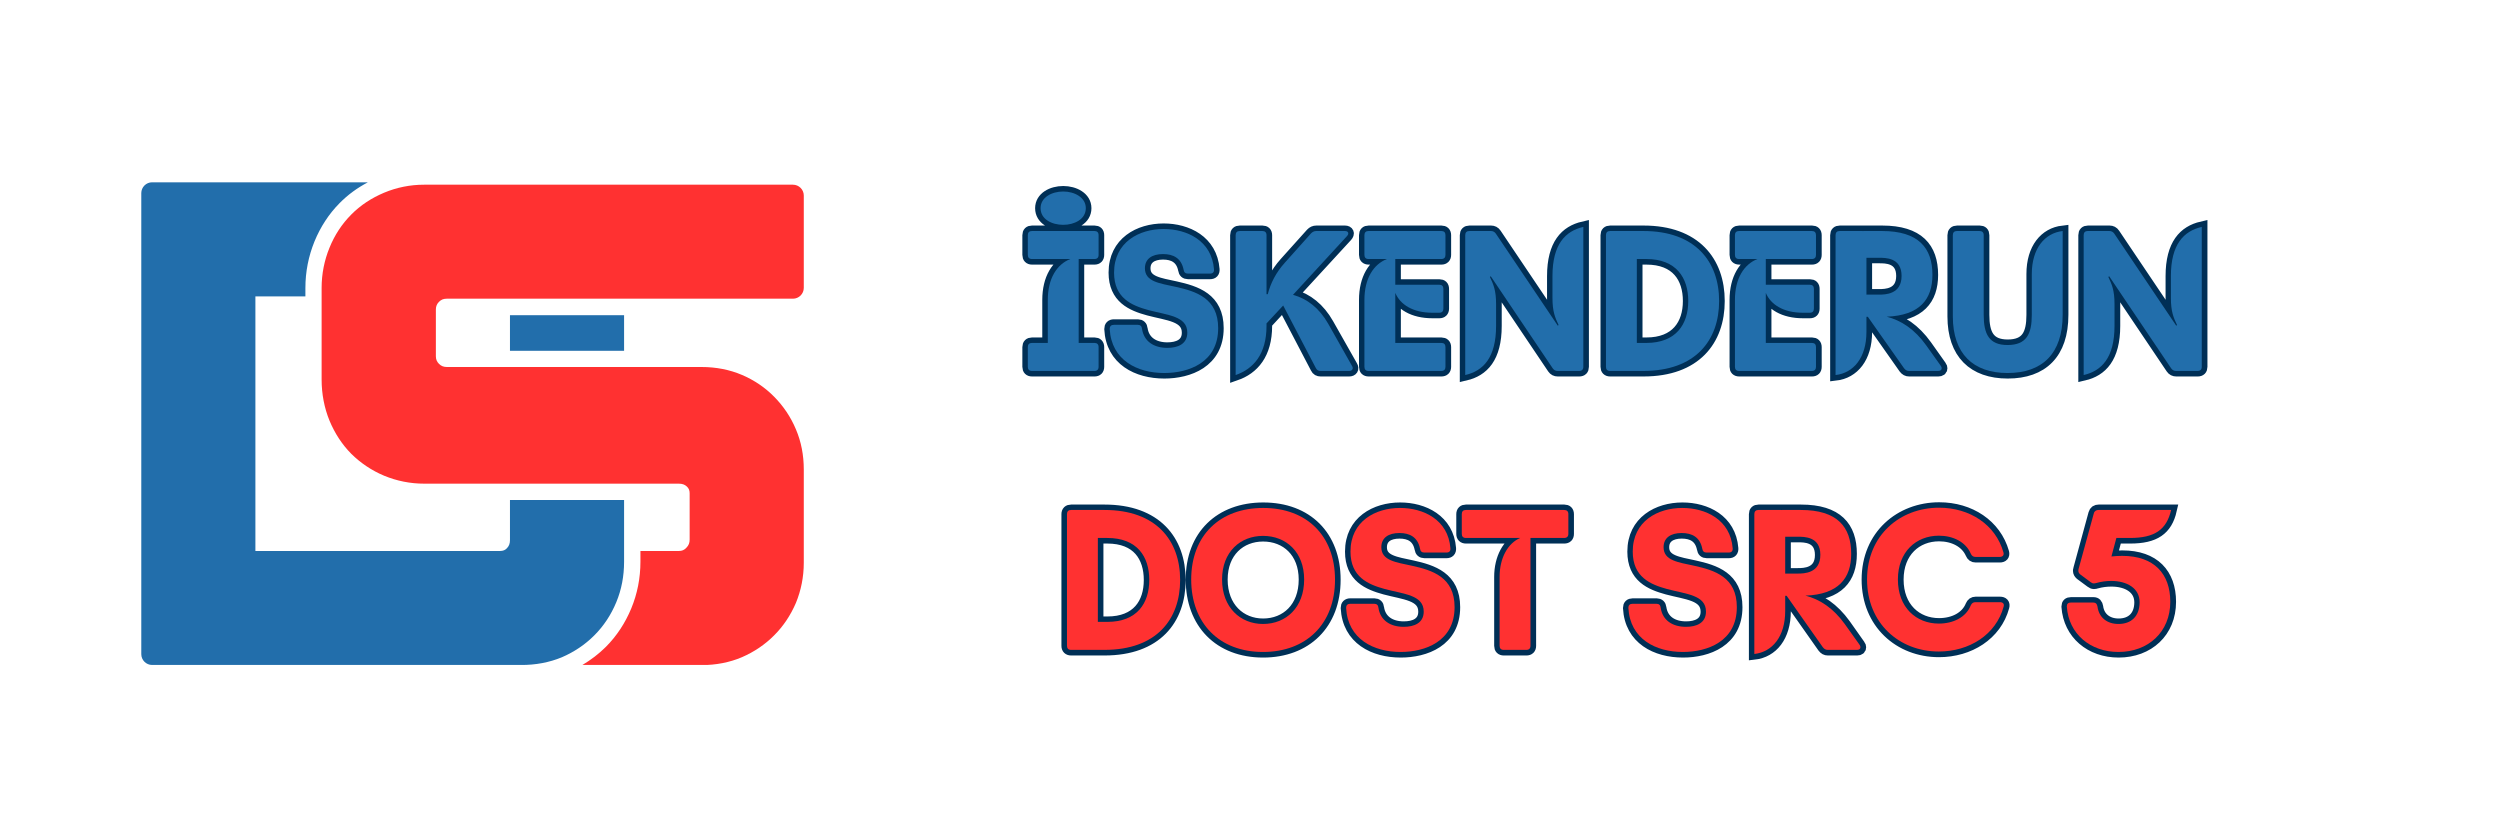 <svg xmlns="http://www.w3.org/2000/svg" xmlns:xlink="http://www.w3.org/1999/xlink" width="200" zoomAndPan="magnify" viewBox="0 0 150 49.5" height="66" preserveAspectRatio="xMidYMid meet" version="1.0"><defs><g/><clipPath id="35f5a6638f"><path d="M 8.473 10.938 L 38 10.938 L 38 39.895 L 8.473 39.895 Z M 8.473 10.938 " clip-rule="nonzero"/></clipPath><clipPath id="52dc11473b"><path d="M 19 11 L 48.566 11 L 48.566 39.895 L 19 39.895 Z M 19 11 " clip-rule="nonzero"/></clipPath></defs><g clip-path="url(#35f5a6638f)"><path fill="#226eab" d="M 30.598 21.047 L 30.598 18.91 L 37.445 18.91 L 37.445 21.047 Z M 33.707 39.438 C 34.445 39.121 35.102 38.68 35.66 38.121 C 36.219 37.562 36.66 36.898 36.977 36.133 C 37.293 35.371 37.445 34.559 37.445 33.707 L 37.445 30 L 30.598 30 L 30.598 32.41 C 30.598 32.613 30.543 32.758 30.418 32.891 C 30.316 33.004 30.184 33.059 30 33.059 L 15.324 33.059 L 15.324 17.785 L 18.324 17.785 L 18.324 17.281 C 18.324 16.301 18.512 15.367 18.867 14.492 C 19.227 13.613 19.734 12.836 20.375 12.188 C 20.871 11.684 21.441 11.27 22.074 10.938 L 9.125 10.938 C 8.77 10.938 8.477 11.23 8.477 11.586 L 8.477 39.25 C 8.477 39.605 8.77 39.898 9.125 39.898 L 31.246 39.898 C 32.133 39.906 32.961 39.746 33.707 39.438 Z M 33.707 39.438 " fill-opacity="1" fill-rule="nonzero"/></g><g clip-path="url(#52dc11473b)"><path fill="#ff3131" d="M 46.457 38.113 C 45.906 38.672 45.25 39.113 44.52 39.43 C 43.781 39.746 42.961 39.906 42.086 39.906 L 34.93 39.906 C 35.449 39.598 35.93 39.234 36.352 38.812 C 37 38.164 37.512 37.383 37.875 36.508 C 38.238 35.633 38.426 34.684 38.426 33.707 L 38.426 33.059 L 40.73 33.059 C 40.918 33.059 41.055 33.004 41.184 32.863 C 41.324 32.719 41.379 32.574 41.379 32.371 L 41.379 29.605 C 41.379 29.426 41.332 29.305 41.211 29.191 C 41.078 29.066 40.926 29.02 40.723 29.02 L 25.457 29.02 C 24.613 29.02 23.801 28.855 23.047 28.543 C 22.293 28.227 21.633 27.777 21.074 27.227 C 20.523 26.668 20.086 26 19.77 25.238 C 19.461 24.484 19.297 23.648 19.297 22.766 L 19.297 17.281 C 19.297 16.43 19.461 15.617 19.77 14.863 C 20.078 14.102 20.516 13.438 21.074 12.875 C 21.625 12.316 22.293 11.879 23.047 11.562 C 23.801 11.246 24.613 11.082 25.445 11.082 L 47.578 11.082 C 47.934 11.082 48.227 11.375 48.227 11.73 L 48.227 17.273 C 48.227 17.629 47.934 17.922 47.578 17.922 L 26.801 17.922 C 26.605 17.922 26.469 17.98 26.34 18.109 C 26.219 18.23 26.152 18.375 26.152 18.57 L 26.152 21.371 C 26.152 21.562 26.211 21.703 26.34 21.832 C 26.469 21.961 26.617 22.02 26.809 22.02 L 42.086 22.02 C 42.961 22.02 43.781 22.18 44.52 22.496 C 45.258 22.812 45.906 23.25 46.457 23.812 C 47.008 24.371 47.449 25.027 47.758 25.766 C 48.074 26.512 48.227 27.316 48.227 28.168 L 48.227 33.766 C 48.227 34.617 48.062 35.422 47.758 36.168 C 47.441 36.906 47.008 37.562 46.457 38.113 Z M 46.457 38.113 " fill-opacity="1" fill-rule="nonzero"/></g><path stroke-linecap="butt" transform="matrix(0.837, 0, 0, 0.837, 52.55, 9.703)" fill="none" stroke-linejoin="miter" d="M 13.435 4.528 C 14.233 4.528 15.059 4.127 15.059 3.333 C 15.059 2.549 14.233 2.138 13.435 2.138 C 12.623 2.138 11.815 2.549 11.815 3.333 C 11.815 4.127 12.623 4.528 13.435 4.528 Z M 15.68 6.979 C 15.871 6.979 15.974 6.871 15.974 6.68 L 15.974 5.266 C 15.974 5.07 15.871 4.972 15.68 4.972 L 11.194 4.972 C 11.003 4.972 10.9 5.07 10.9 5.266 L 10.9 6.68 C 10.9 6.871 11.003 6.979 11.194 6.979 L 13.943 6.979 C 12.977 7.352 12.328 8.37 12.328 9.91 L 12.328 12.995 L 11.194 12.995 C 11.003 12.995 10.9 13.098 10.9 13.289 L 10.9 14.704 C 10.9 14.895 11.003 14.998 11.194 14.998 L 15.68 14.998 C 15.871 14.998 15.974 14.895 15.974 14.704 L 15.974 13.289 C 15.974 13.098 15.871 12.995 15.68 12.995 L 14.541 12.995 L 14.541 6.979 Z M 20.679 15.147 C 22.429 15.147 24.539 14.396 24.539 11.931 C 24.539 9.779 22.947 9.294 21.486 8.967 C 20.338 8.715 19.293 8.598 19.293 7.641 C 19.293 6.965 19.806 6.619 20.586 6.619 C 21.328 6.619 21.902 6.913 22.065 7.744 C 22.093 7.936 22.196 8.024 22.373 8.024 L 23.965 8.024 C 24.161 8.024 24.259 7.922 24.245 7.716 C 24.082 5.662 22.317 4.822 20.632 4.822 C 18.877 4.822 17.08 5.765 17.08 7.95 C 17.08 9.779 18.35 10.307 19.545 10.633 C 20.917 11.002 22.331 11.058 22.331 12.258 C 22.331 13.084 21.636 13.345 20.898 13.345 C 19.941 13.345 19.218 12.888 19.087 11.973 C 19.073 11.8 18.966 11.693 18.789 11.693 L 17.066 11.693 C 16.87 11.693 16.772 11.8 16.772 11.992 C 16.884 14.232 18.742 15.147 20.679 15.147 Z M 32.432 11.623 C 31.797 10.503 30.929 9.821 29.912 9.541 L 33.776 5.34 C 33.949 5.149 33.879 4.972 33.627 4.972 L 31.578 4.972 C 31.429 4.972 31.312 5.028 31.209 5.135 L 29.319 7.24 C 28.67 7.964 28.306 8.715 28.096 9.499 L 28.012 9.499 L 28.012 5.266 C 28.012 5.07 27.905 4.972 27.713 4.972 L 26.089 4.972 C 25.897 4.972 25.795 5.07 25.795 5.266 L 25.795 15.296 C 27.078 14.853 28.012 13.789 28.012 11.768 L 28.012 11.595 L 29.202 10.307 L 31.55 14.797 C 31.62 14.942 31.727 14.998 31.886 14.998 L 33.935 14.998 C 34.159 14.998 34.262 14.839 34.145 14.648 Z M 40.545 6.979 C 40.736 6.979 40.843 6.871 40.843 6.68 L 40.843 5.266 C 40.843 5.07 40.736 4.972 40.545 4.972 L 35.326 4.972 C 35.13 4.972 35.032 5.07 35.032 5.266 L 35.032 6.68 C 35.032 6.871 35.13 6.979 35.326 6.979 L 36.642 6.979 C 35.676 7.352 35.032 8.37 35.032 9.91 L 35.032 14.704 C 35.032 14.895 35.13 14.998 35.326 14.998 L 40.545 14.998 C 40.736 14.998 40.843 14.895 40.843 14.704 L 40.843 13.289 C 40.843 13.098 40.736 12.995 40.545 12.995 L 37.24 12.995 L 37.24 9.406 C 37.599 10.251 38.51 10.825 39.896 10.825 L 40.4 10.825 C 40.591 10.825 40.694 10.722 40.694 10.531 L 40.694 9.116 C 40.694 8.92 40.591 8.822 40.4 8.822 L 37.24 8.822 L 37.24 6.979 Z M 42.258 15.296 C 43.541 14.998 44.47 14.055 44.47 11.768 L 44.47 10.209 C 44.47 9.214 44.274 8.79 44.027 8.258 L 44.087 8.216 L 48.526 14.811 C 48.615 14.942 48.732 14.998 48.876 14.998 L 50.426 14.998 C 50.622 14.998 50.72 14.895 50.72 14.704 L 50.72 4.677 C 49.441 4.972 48.512 5.914 48.512 8.202 L 48.512 9.765 C 48.512 10.75 48.704 11.18 48.956 11.712 L 48.89 11.754 L 44.456 5.163 C 44.367 5.028 44.246 4.972 44.101 4.972 L 42.552 4.972 C 42.36 4.972 42.258 5.07 42.258 5.266 Z M 55.033 14.998 C 58.763 14.998 60.457 12.818 60.457 9.985 C 60.457 7.151 58.749 4.972 55.033 4.972 L 52.639 4.972 C 52.447 4.972 52.345 5.07 52.345 5.266 L 52.345 14.704 C 52.345 14.895 52.447 14.998 52.639 14.998 Z M 54.562 6.979 L 55.238 6.979 C 57.39 6.979 58.249 8.318 58.249 9.985 C 58.249 11.651 57.376 12.995 55.238 12.995 L 54.562 12.995 Z M 67.113 6.979 C 67.304 6.979 67.407 6.871 67.407 6.68 L 67.407 5.266 C 67.407 5.07 67.304 4.972 67.113 4.972 L 61.89 4.972 C 61.694 4.972 61.596 5.07 61.596 5.266 L 61.596 6.68 C 61.596 6.871 61.694 6.979 61.89 6.979 L 63.206 6.979 C 62.245 7.352 61.596 8.37 61.596 9.91 L 61.596 14.704 C 61.596 14.895 61.694 14.998 61.89 14.998 L 67.113 14.998 C 67.304 14.998 67.407 14.895 67.407 14.704 L 67.407 13.289 C 67.407 13.098 67.304 12.995 67.113 12.995 L 63.804 12.995 L 63.804 9.406 C 64.163 10.251 65.073 10.825 66.46 10.825 L 66.964 10.825 C 67.155 10.825 67.258 10.722 67.258 10.531 L 67.258 9.116 C 67.258 8.92 67.155 8.822 66.964 8.822 L 63.804 8.822 L 63.804 6.979 Z M 75.314 13.173 C 74.479 12.006 73.508 11.371 72.472 11.114 C 74.829 11.016 75.753 9.877 75.753 8.113 C 75.753 6.18 74.749 4.972 72.14 4.972 L 70.796 4.972 L 70.796 4.976 C 70.777 4.972 70.754 4.972 70.726 4.972 L 69.102 4.972 C 68.91 4.972 68.807 5.07 68.807 5.266 L 68.807 15.296 C 70.091 15.147 71.02 14.055 71.02 12.211 L 71.02 11.124 L 71.123 11.124 L 73.718 14.811 C 73.821 14.942 73.923 14.998 74.073 14.998 L 76.168 14.998 C 76.327 14.998 76.42 14.928 76.42 14.811 C 76.42 14.764 76.406 14.704 76.36 14.648 Z M 73.54 8.188 C 73.54 9.513 72.374 9.527 71.916 9.527 L 71.02 9.527 L 71.02 6.885 L 71.916 6.885 C 72.392 6.885 73.54 6.871 73.54 8.188 Z M 81.139 15.147 C 83.627 15.147 85.093 13.761 85.093 10.974 L 85.093 4.972 C 83.805 5.121 82.876 6.208 82.876 8.052 L 82.876 10.974 C 82.876 12.36 82.493 13.14 81.139 13.14 C 79.809 13.14 79.426 12.36 79.426 10.974 L 79.426 5.266 C 79.426 5.07 79.324 4.972 79.132 4.972 L 77.508 4.972 C 77.317 4.972 77.214 5.07 77.214 5.266 L 77.214 11.091 C 77.214 13.761 78.675 15.147 81.139 15.147 Z M 86.596 15.296 C 87.88 14.998 88.808 14.055 88.808 11.768 L 88.808 10.209 C 88.808 9.214 88.612 8.79 88.365 8.258 L 88.426 8.216 L 92.865 14.811 C 92.953 14.942 93.07 14.998 93.215 14.998 L 94.764 14.998 C 94.96 14.998 95.059 14.895 95.059 14.704 L 95.059 4.677 C 93.78 4.972 92.851 5.914 92.851 8.202 L 92.851 9.765 C 92.851 10.75 93.042 11.18 93.294 11.712 L 93.229 11.754 L 88.794 5.163 C 88.706 5.028 88.584 4.972 88.44 4.972 L 86.89 4.972 C 86.699 4.972 86.596 5.07 86.596 5.266 Z M 86.596 15.296 " stroke="#002f56" stroke-width="0.793" stroke-opacity="1" stroke-miterlimit="4"/><path stroke-linecap="butt" transform="matrix(0.837, 0, 0, 0.837, 52.55, 9.703)" fill="none" stroke-linejoin="miter" d="M 16.389 34.999 C 20.119 34.999 21.813 32.819 21.813 29.986 C 21.813 27.152 20.105 24.973 16.389 24.973 L 14 24.973 C 13.808 24.973 13.701 25.071 13.701 25.267 L 13.701 34.705 C 13.701 34.896 13.808 34.999 14 34.999 Z M 15.918 26.975 L 16.595 26.975 C 18.747 26.975 19.605 28.319 19.605 29.986 C 19.605 31.652 18.733 32.996 16.595 32.996 L 15.918 32.996 Z M 27.76 35.148 C 30.855 35.148 32.922 33.141 32.922 29.967 C 32.922 26.83 30.915 24.823 27.774 24.823 C 24.675 24.823 22.611 26.788 22.611 29.953 C 22.611 33.085 24.618 35.148 27.76 35.148 Z M 27.76 33.141 C 26.14 33.141 24.824 31.96 24.824 29.953 C 24.824 27.965 26.14 26.83 27.76 26.83 C 29.412 26.83 30.71 27.979 30.71 29.953 C 30.71 31.96 29.412 33.141 27.76 33.141 Z M 37.627 35.148 C 39.382 35.148 41.492 34.397 41.492 31.932 C 41.492 29.78 39.9 29.29 38.44 28.968 C 37.287 28.716 36.241 28.599 36.241 27.638 C 36.241 26.961 36.754 26.62 37.539 26.62 C 38.276 26.62 38.85 26.914 39.014 27.745 C 39.042 27.937 39.149 28.025 39.322 28.025 L 40.913 28.025 C 41.109 28.025 41.212 27.923 41.198 27.717 C 41.035 25.663 39.266 24.823 37.585 24.823 C 35.826 24.823 34.029 25.766 34.029 27.951 C 34.029 29.78 35.298 30.308 36.493 30.634 C 37.865 31.003 39.28 31.059 39.28 32.254 C 39.28 33.085 38.584 33.346 37.847 33.346 C 36.89 33.346 36.171 32.889 36.036 31.974 C 36.022 31.797 35.919 31.694 35.742 31.694 L 34.015 31.694 C 33.818 31.694 33.72 31.797 33.72 31.988 C 33.837 34.233 35.695 35.148 37.627 35.148 Z M 42.3 24.973 C 42.113 24.973 42.006 25.071 42.006 25.267 L 42.006 26.681 C 42.006 26.872 42.113 26.975 42.3 26.975 L 46.197 26.975 C 45.31 27.353 44.722 28.413 44.722 29.766 L 44.722 34.705 C 44.722 34.896 44.825 34.999 45.016 34.999 L 46.641 34.999 C 46.832 34.999 46.935 34.896 46.935 34.705 L 46.935 26.975 L 49.353 26.975 C 49.544 26.975 49.647 26.872 49.647 26.681 L 49.647 25.267 C 49.647 25.071 49.544 24.973 49.353 24.973 Z M 57.866 35.148 C 59.617 35.148 61.727 34.397 61.727 31.932 C 61.727 29.78 60.135 29.29 58.674 28.968 C 57.526 28.716 56.475 28.599 56.475 27.638 C 56.475 26.961 56.994 26.62 57.773 26.62 C 58.511 26.62 59.089 26.914 59.253 27.745 C 59.281 27.937 59.383 28.025 59.561 28.025 L 61.152 28.025 C 61.348 28.025 61.447 27.923 61.433 27.717 C 61.269 25.663 59.505 24.823 57.82 24.823 C 56.065 24.823 54.268 25.766 54.268 27.951 C 54.268 29.78 55.533 30.308 56.727 30.634 C 58.1 31.003 59.519 31.059 59.519 32.254 C 59.519 33.085 58.823 33.346 58.086 33.346 C 57.124 33.346 56.405 32.889 56.275 31.974 C 56.256 31.797 56.153 31.694 55.976 31.694 L 54.254 31.694 C 54.058 31.694 53.955 31.797 53.955 31.988 C 54.072 34.233 55.929 35.148 57.866 35.148 Z M 69.489 33.169 C 68.653 32.007 67.683 31.372 66.646 31.115 C 69.008 31.017 69.928 29.874 69.928 28.109 C 69.928 26.181 68.929 24.973 66.315 24.973 L 64.975 24.973 L 64.975 24.977 C 64.952 24.973 64.929 24.973 64.901 24.973 L 63.276 24.973 C 63.085 24.973 62.982 25.071 62.982 25.267 L 62.982 35.297 C 64.266 35.148 65.195 34.056 65.195 32.212 L 65.195 31.12 L 65.297 31.12 L 67.893 34.807 C 68 34.943 68.098 34.999 68.247 34.999 L 70.343 34.999 C 70.506 34.999 70.595 34.929 70.595 34.807 C 70.595 34.761 70.581 34.705 70.534 34.649 Z M 67.715 28.189 C 67.715 29.514 66.548 29.528 66.091 29.528 L 65.195 29.528 L 65.195 26.886 L 66.091 26.886 C 66.567 26.886 67.715 26.872 67.715 28.189 Z M 76.215 35.12 C 78.381 35.12 80.313 33.925 80.859 31.904 C 80.92 31.694 80.803 31.577 80.593 31.577 L 78.838 31.577 C 78.675 31.577 78.572 31.652 78.502 31.815 C 78.161 32.656 77.261 33.113 76.215 33.113 C 74.591 33.113 73.279 31.96 73.279 29.953 C 73.279 27.965 74.591 26.816 76.215 26.816 C 77.247 26.816 78.143 27.274 78.502 28.095 C 78.572 28.259 78.675 28.333 78.838 28.333 L 80.579 28.333 C 80.785 28.333 80.901 28.217 80.845 28.007 C 80.281 26.018 78.423 24.809 76.229 24.809 C 73.428 24.809 71.062 26.788 71.062 29.953 C 71.062 33.085 73.363 35.12 76.215 35.12 Z M 89.089 35.148 C 91.226 35.148 92.809 33.72 92.809 31.549 C 92.809 29.542 91.642 28.259 89.355 28.259 C 89.117 28.259 88.855 28.273 88.589 28.301 L 88.939 26.975 L 89.919 26.975 C 91.684 26.975 92.543 26.387 92.865 24.973 L 87.66 24.973 C 87.497 24.973 87.366 25.043 87.319 25.22 L 86.232 29.201 C 86.213 29.248 86.213 29.29 86.213 29.337 C 86.213 29.426 86.26 29.514 86.344 29.589 L 87.095 30.144 C 87.175 30.205 87.245 30.238 87.319 30.238 C 87.38 30.238 87.441 30.224 87.497 30.205 C 87.866 30.102 88.22 30.06 88.575 30.06 C 89.695 30.06 90.624 30.574 90.61 31.61 C 90.596 32.581 90.017 33.141 89.089 33.141 C 88.281 33.141 87.688 32.684 87.586 31.904 C 87.553 31.713 87.469 31.61 87.291 31.61 L 85.667 31.61 C 85.49 31.61 85.387 31.694 85.387 31.876 L 85.387 31.904 C 85.522 33.85 87.067 35.148 89.089 35.148 Z M 89.089 35.148 " stroke="#002f56" stroke-width="0.793" stroke-opacity="1" stroke-miterlimit="4"/><g fill="#226eab" fill-opacity="1"><g transform="translate(61.337, 22.256)"><g><path d="M 2.457 -8.766 C 3.121 -8.766 3.812 -9.098 3.812 -9.766 C 3.812 -10.418 3.121 -10.766 2.457 -10.766 C 1.777 -10.766 1.098 -10.418 1.098 -9.766 C 1.098 -9.098 1.777 -8.766 2.457 -8.766 Z M 4.332 -6.715 C 4.492 -6.715 4.578 -6.801 4.578 -6.961 L 4.578 -8.148 C 4.578 -8.309 4.492 -8.395 4.332 -8.395 L 0.582 -8.395 C 0.418 -8.395 0.332 -8.309 0.332 -8.148 L 0.332 -6.961 C 0.332 -6.801 0.418 -6.715 0.582 -6.715 L 2.883 -6.715 C 2.074 -6.398 1.531 -5.547 1.531 -4.258 L 1.531 -1.68 L 0.582 -1.68 C 0.418 -1.68 0.332 -1.594 0.332 -1.434 L 0.332 -0.246 C 0.332 -0.086 0.418 0 0.582 0 L 4.332 0 C 4.492 0 4.578 -0.086 4.578 -0.246 L 4.578 -1.434 C 4.578 -1.594 4.492 -1.68 4.332 -1.68 L 3.383 -1.68 L 3.383 -6.715 Z M 4.332 -6.715 "/></g></g></g><g fill="#226eab" fill-opacity="1"><g transform="translate(66.25, 22.256)"><g><path d="M 3.605 0.125 C 5.074 0.125 6.84 -0.508 6.84 -2.566 C 6.84 -4.371 5.504 -4.777 4.285 -5.047 C 3.32 -5.258 2.445 -5.355 2.445 -6.16 C 2.445 -6.727 2.875 -7.012 3.531 -7.012 C 4.148 -7.012 4.629 -6.766 4.766 -6.074 C 4.789 -5.914 4.875 -5.84 5.023 -5.84 L 6.355 -5.84 C 6.516 -5.84 6.605 -5.926 6.59 -6.098 C 6.457 -7.812 4.973 -8.516 3.566 -8.516 C 2.098 -8.516 0.594 -7.727 0.594 -5.898 C 0.594 -4.371 1.652 -3.926 2.652 -3.652 C 3.801 -3.344 4.988 -3.297 4.988 -2.297 C 4.988 -1.605 4.406 -1.383 3.789 -1.383 C 2.988 -1.383 2.383 -1.766 2.27 -2.531 C 2.258 -2.68 2.172 -2.766 2.023 -2.766 L 0.582 -2.766 C 0.418 -2.766 0.332 -2.68 0.332 -2.52 C 0.434 -0.641 1.988 0.125 3.605 0.125 Z M 3.605 0.125 "/></g></g></g><g fill="#226eab" fill-opacity="1"><g transform="translate(73.471, 22.256)"><g><path d="M 6.223 -2.828 C 5.691 -3.766 4.961 -4.332 4.109 -4.566 L 7.344 -8.086 C 7.492 -8.246 7.43 -8.395 7.223 -8.395 L 5.504 -8.395 C 5.383 -8.395 5.281 -8.344 5.195 -8.258 L 3.617 -6.492 C 3.074 -5.887 2.766 -5.258 2.594 -4.605 L 2.52 -4.605 L 2.52 -8.148 C 2.52 -8.309 2.434 -8.395 2.27 -8.395 L 0.914 -8.395 C 0.754 -8.395 0.668 -8.309 0.668 -8.148 L 0.668 0.246 C 1.742 -0.125 2.52 -1.012 2.52 -2.703 L 2.52 -2.852 L 3.52 -3.926 L 5.48 -0.172 C 5.543 -0.051 5.629 0 5.766 0 L 7.48 0 C 7.664 0 7.75 -0.137 7.652 -0.297 Z M 6.223 -2.828 "/></g></g></g><g fill="#226eab" fill-opacity="1"><g transform="translate(81.248, 22.256)"><g><path d="M 5.234 -6.715 C 5.395 -6.715 5.48 -6.801 5.48 -6.961 L 5.48 -8.148 C 5.48 -8.309 5.395 -8.395 5.234 -8.395 L 0.863 -8.395 C 0.703 -8.395 0.617 -8.309 0.617 -8.148 L 0.617 -6.961 C 0.617 -6.801 0.703 -6.715 0.863 -6.715 L 1.969 -6.715 C 1.16 -6.398 0.617 -5.547 0.617 -4.258 L 0.617 -0.246 C 0.617 -0.086 0.703 0 0.863 0 L 5.234 0 C 5.395 0 5.48 -0.086 5.48 -0.246 L 5.48 -1.434 C 5.48 -1.594 5.395 -1.68 5.234 -1.68 L 2.469 -1.68 L 2.469 -4.684 C 2.766 -3.977 3.531 -3.492 4.691 -3.492 L 5.109 -3.492 C 5.27 -3.492 5.355 -3.578 5.355 -3.738 L 5.355 -4.926 C 5.355 -5.086 5.27 -5.172 5.109 -5.172 L 2.469 -5.172 L 2.469 -6.715 Z M 5.234 -6.715 "/></g></g></g><g fill="#226eab" fill-opacity="1"><g transform="translate(87.234, 22.256)"><g><path d="M 0.68 0.246 C 1.754 0 2.531 -0.789 2.531 -2.703 L 2.531 -4.012 C 2.531 -4.84 2.371 -5.195 2.16 -5.641 L 2.211 -5.68 L 5.926 -0.16 C 6 -0.051 6.098 0 6.223 0 L 7.516 0 C 7.68 0 7.766 -0.086 7.766 -0.246 L 7.766 -8.641 C 6.691 -8.395 5.914 -7.605 5.914 -5.691 L 5.914 -4.383 C 5.914 -3.555 6.074 -3.195 6.281 -2.754 L 6.234 -2.715 L 2.52 -8.234 C 2.445 -8.344 2.344 -8.395 2.223 -8.395 L 0.926 -8.395 C 0.766 -8.395 0.68 -8.309 0.68 -8.148 Z M 0.68 0.246 "/></g></g></g><g fill="#226eab" fill-opacity="1"><g transform="translate(95.69, 22.256)"><g><path d="M 2.914 0 C 6.035 0 7.457 -1.828 7.457 -4.195 C 7.457 -6.566 6.023 -8.395 2.914 -8.395 L 0.914 -8.395 C 0.754 -8.395 0.668 -8.309 0.668 -8.148 L 0.668 -0.246 C 0.668 -0.086 0.754 0 0.914 0 Z M 2.52 -6.715 L 3.086 -6.715 C 4.887 -6.715 5.605 -5.59 5.605 -4.195 C 5.605 -2.801 4.875 -1.68 3.086 -1.68 L 2.52 -1.68 Z M 2.52 -6.715 "/></g></g></g><g fill="#226eab" fill-opacity="1"><g transform="translate(103.479, 22.256)"><g><path d="M 5.234 -6.715 C 5.395 -6.715 5.48 -6.801 5.48 -6.961 L 5.48 -8.148 C 5.48 -8.309 5.395 -8.395 5.234 -8.395 L 0.863 -8.395 C 0.703 -8.395 0.617 -8.309 0.617 -8.148 L 0.617 -6.961 C 0.617 -6.801 0.703 -6.715 0.863 -6.715 L 1.969 -6.715 C 1.16 -6.398 0.617 -5.547 0.617 -4.258 L 0.617 -0.246 C 0.617 -0.086 0.703 0 0.863 0 L 5.234 0 C 5.395 0 5.48 -0.086 5.48 -0.246 L 5.48 -1.434 C 5.48 -1.594 5.395 -1.68 5.234 -1.68 L 2.469 -1.68 L 2.469 -4.684 C 2.766 -3.977 3.531 -3.492 4.691 -3.492 L 5.109 -3.492 C 5.27 -3.492 5.355 -3.578 5.355 -3.738 L 5.355 -4.926 C 5.355 -5.086 5.27 -5.172 5.109 -5.172 L 2.469 -5.172 L 2.469 -6.715 Z M 5.234 -6.715 "/></g></g></g><g fill="#226eab" fill-opacity="1"><g transform="translate(109.466, 22.256)"><g><path d="M 6.109 -1.531 C 5.414 -2.504 4.598 -3.035 3.734 -3.254 C 5.711 -3.332 6.48 -4.289 6.48 -5.766 C 6.48 -7.383 5.641 -8.395 3.457 -8.395 L 2.332 -8.395 L 2.332 -8.387 C 2.316 -8.395 2.297 -8.395 2.27 -8.395 L 0.914 -8.395 C 0.754 -8.395 0.668 -8.309 0.668 -8.148 L 0.668 0.246 C 1.742 0.125 2.52 -0.789 2.52 -2.332 L 2.52 -3.246 L 2.605 -3.246 L 4.777 -0.16 C 4.863 -0.051 4.949 0 5.074 0 L 6.824 0 C 6.961 0 7.035 -0.062 7.035 -0.16 C 7.035 -0.199 7.023 -0.246 6.988 -0.297 Z M 4.629 -5.703 C 4.629 -4.594 3.652 -4.578 3.27 -4.578 L 2.52 -4.578 L 2.52 -6.789 L 3.27 -6.789 C 3.668 -6.789 4.629 -6.801 4.629 -5.703 Z M 4.629 -5.703 "/></g></g></g><g fill="#226eab" fill-opacity="1"><g transform="translate(116.588, 22.256)"><g><path d="M 3.863 0.125 C 5.949 0.125 7.172 -1.035 7.172 -3.371 L 7.172 -8.395 C 6.098 -8.27 5.32 -7.355 5.32 -5.812 L 5.32 -3.371 C 5.32 -2.211 5 -1.555 3.863 -1.555 C 2.754 -1.555 2.434 -2.211 2.434 -3.371 L 2.434 -8.148 C 2.434 -8.309 2.344 -8.395 2.184 -8.395 L 0.828 -8.395 C 0.668 -8.395 0.582 -8.309 0.582 -8.148 L 0.582 -3.27 C 0.582 -1.035 1.801 0.125 3.863 0.125 Z M 3.863 0.125 "/></g></g><g transform="translate(124.34, 22.256)"><g><path d="M 0.68 0.246 C 1.754 0 2.531 -0.789 2.531 -2.703 L 2.531 -4.012 C 2.531 -4.84 2.371 -5.195 2.16 -5.641 L 2.211 -5.68 L 5.926 -0.16 C 6 -0.051 6.098 0 6.223 0 L 7.516 0 C 7.68 0 7.766 -0.086 7.766 -0.246 L 7.766 -8.641 C 6.691 -8.395 5.914 -7.605 5.914 -5.691 L 5.914 -4.383 C 5.914 -3.555 6.074 -3.195 6.281 -2.754 L 6.234 -2.715 L 2.52 -8.234 C 2.445 -8.344 2.344 -8.395 2.223 -8.395 L 0.926 -8.395 C 0.766 -8.395 0.68 -8.309 0.68 -8.148 Z M 0.68 0.246 "/></g></g></g><g fill="#ff3131" fill-opacity="1"><g transform="translate(63.351, 38.993)"><g><path d="M 2.914 0 C 6.035 0 7.457 -1.828 7.457 -4.195 C 7.457 -6.566 6.023 -8.395 2.914 -8.395 L 0.914 -8.395 C 0.754 -8.395 0.668 -8.309 0.668 -8.148 L 0.668 -0.246 C 0.668 -0.086 0.754 0 0.914 0 Z M 2.52 -6.715 L 3.086 -6.715 C 4.887 -6.715 5.605 -5.59 5.605 -4.195 C 5.605 -2.801 4.875 -1.68 3.086 -1.68 L 2.52 -1.68 Z M 2.52 -6.715 "/></g></g></g><g fill="#ff3131" fill-opacity="1"><g transform="translate(71.14, 38.993)"><g><path d="M 4.641 0.125 C 7.234 0.125 8.961 -1.555 8.961 -4.211 C 8.961 -6.84 7.281 -8.516 4.652 -8.516 C 2.062 -8.516 0.332 -6.875 0.332 -4.223 C 0.332 -1.605 2.012 0.125 4.641 0.125 Z M 4.641 -1.555 C 3.285 -1.555 2.184 -2.543 2.184 -4.223 C 2.184 -5.887 3.285 -6.84 4.641 -6.84 C 6.023 -6.84 7.109 -5.875 7.109 -4.223 C 7.109 -2.543 6.023 -1.555 4.641 -1.555 Z M 4.641 -1.555 "/></g></g><g transform="translate(80.435, 38.993)"><g><path d="M 3.605 0.125 C 5.074 0.125 6.84 -0.508 6.84 -2.566 C 6.84 -4.371 5.504 -4.777 4.285 -5.047 C 3.32 -5.258 2.445 -5.355 2.445 -6.16 C 2.445 -6.727 2.875 -7.012 3.531 -7.012 C 4.148 -7.012 4.629 -6.766 4.766 -6.074 C 4.789 -5.914 4.875 -5.84 5.023 -5.84 L 6.355 -5.84 C 6.516 -5.84 6.605 -5.926 6.59 -6.098 C 6.457 -7.812 4.973 -8.516 3.566 -8.516 C 2.098 -8.516 0.594 -7.727 0.594 -5.898 C 0.594 -4.371 1.652 -3.926 2.652 -3.652 C 3.801 -3.344 4.988 -3.297 4.988 -2.297 C 4.988 -1.605 4.406 -1.383 3.789 -1.383 C 2.988 -1.383 2.383 -1.766 2.27 -2.531 C 2.258 -2.68 2.172 -2.766 2.023 -2.766 L 0.582 -2.766 C 0.418 -2.766 0.332 -2.68 0.332 -2.52 C 0.434 -0.641 1.988 0.125 3.605 0.125 Z M 3.605 0.125 "/></g></g></g><g fill="#ff3131" fill-opacity="1"><g transform="translate(87.656, 38.993)"><g><path d="M 0.297 -8.395 C 0.137 -8.395 0.051 -8.309 0.051 -8.148 L 0.051 -6.961 C 0.051 -6.801 0.137 -6.715 0.297 -6.715 L 3.555 -6.715 C 2.812 -6.398 2.32 -5.512 2.32 -4.383 L 2.32 -0.246 C 2.32 -0.086 2.406 0 2.566 0 L 3.926 0 C 4.086 0 4.172 -0.086 4.172 -0.246 L 4.172 -6.715 L 6.195 -6.715 C 6.355 -6.715 6.445 -6.801 6.445 -6.961 L 6.445 -8.148 C 6.445 -8.309 6.355 -8.395 6.195 -8.395 Z M 0.297 -8.395 "/></g></g></g><g fill="#ff3131" fill-opacity="1"><g transform="translate(94.161, 38.993)"><g/></g></g><g fill="#ff3131" fill-opacity="1"><g transform="translate(97.37, 38.993)"><g><path d="M 3.605 0.125 C 5.074 0.125 6.84 -0.508 6.84 -2.566 C 6.84 -4.371 5.504 -4.777 4.285 -5.047 C 3.32 -5.258 2.445 -5.355 2.445 -6.16 C 2.445 -6.727 2.875 -7.012 3.531 -7.012 C 4.148 -7.012 4.629 -6.766 4.766 -6.074 C 4.789 -5.914 4.875 -5.84 5.023 -5.84 L 6.355 -5.84 C 6.516 -5.84 6.605 -5.926 6.59 -6.098 C 6.457 -7.812 4.973 -8.516 3.566 -8.516 C 2.098 -8.516 0.594 -7.727 0.594 -5.898 C 0.594 -4.371 1.652 -3.926 2.652 -3.652 C 3.801 -3.344 4.988 -3.297 4.988 -2.297 C 4.988 -1.605 4.406 -1.383 3.789 -1.383 C 2.988 -1.383 2.383 -1.766 2.27 -2.531 C 2.258 -2.68 2.172 -2.766 2.023 -2.766 L 0.582 -2.766 C 0.418 -2.766 0.332 -2.68 0.332 -2.52 C 0.434 -0.641 1.988 0.125 3.605 0.125 Z M 3.605 0.125 "/></g></g></g><g fill="#ff3131" fill-opacity="1"><g transform="translate(104.592, 38.993)"><g><path d="M 6.109 -1.531 C 5.414 -2.504 4.598 -3.035 3.734 -3.254 C 5.711 -3.332 6.48 -4.289 6.48 -5.766 C 6.48 -7.383 5.641 -8.395 3.457 -8.395 L 2.332 -8.395 L 2.332 -8.387 C 2.316 -8.395 2.297 -8.395 2.27 -8.395 L 0.914 -8.395 C 0.754 -8.395 0.668 -8.309 0.668 -8.148 L 0.668 0.246 C 1.742 0.125 2.52 -0.789 2.52 -2.332 L 2.52 -3.246 L 2.605 -3.246 L 4.777 -0.16 C 4.863 -0.051 4.949 0 5.074 0 L 6.824 0 C 6.961 0 7.035 -0.062 7.035 -0.16 C 7.035 -0.199 7.023 -0.246 6.988 -0.297 Z M 4.629 -5.703 C 4.629 -4.594 3.652 -4.578 3.27 -4.578 L 2.52 -4.578 L 2.52 -6.789 L 3.27 -6.789 C 3.668 -6.789 4.629 -6.801 4.629 -5.703 Z M 4.629 -5.703 "/></g></g></g><g fill="#ff3131" fill-opacity="1"><g transform="translate(111.714, 38.993)"><g><path d="M 4.617 0.098 C 6.43 0.098 8.047 -0.902 8.504 -2.594 C 8.555 -2.766 8.457 -2.863 8.281 -2.863 L 6.812 -2.863 C 6.68 -2.863 6.59 -2.801 6.531 -2.668 C 6.246 -1.961 5.492 -1.578 4.617 -1.578 C 3.258 -1.578 2.16 -2.543 2.16 -4.223 C 2.16 -5.887 3.258 -6.852 4.617 -6.852 C 5.48 -6.852 6.234 -6.469 6.531 -5.777 C 6.59 -5.641 6.68 -5.578 6.812 -5.578 L 8.27 -5.578 C 8.441 -5.578 8.543 -5.68 8.492 -5.852 C 8.023 -7.516 6.469 -8.531 4.629 -8.531 C 2.285 -8.531 0.309 -6.875 0.309 -4.223 C 0.309 -1.605 2.234 0.098 4.617 0.098 Z M 4.617 0.098 "/></g></g></g><g fill="#ff3131" fill-opacity="1"><g transform="translate(120.515, 38.993)"><g/></g></g><g fill="#ff3131" fill-opacity="1"><g transform="translate(123.725, 38.993)"><g><path d="M 3.383 0.125 C 5.172 0.125 6.492 -1.074 6.492 -2.887 C 6.492 -4.566 5.52 -5.641 3.605 -5.641 C 3.406 -5.641 3.184 -5.629 2.961 -5.605 L 3.258 -6.715 L 4.074 -6.715 C 5.555 -6.715 6.27 -7.207 6.543 -8.395 L 2.184 -8.395 C 2.051 -8.395 1.938 -8.332 1.902 -8.184 L 0.988 -4.852 C 0.977 -4.812 0.977 -4.777 0.977 -4.738 C 0.977 -4.664 1.012 -4.594 1.086 -4.531 L 1.715 -4.062 C 1.777 -4.012 1.84 -3.988 1.902 -3.988 C 1.949 -3.988 2 -4 2.051 -4.012 C 2.359 -4.098 2.652 -4.137 2.949 -4.137 C 3.887 -4.137 4.664 -3.703 4.652 -2.84 C 4.641 -2.023 4.16 -1.555 3.383 -1.555 C 2.703 -1.555 2.211 -1.938 2.125 -2.594 C 2.098 -2.754 2.023 -2.84 1.875 -2.84 L 0.52 -2.84 C 0.371 -2.84 0.285 -2.766 0.285 -2.617 L 0.285 -2.594 C 0.395 -0.961 1.691 0.125 3.383 0.125 Z M 3.383 0.125 "/></g></g></g></svg>